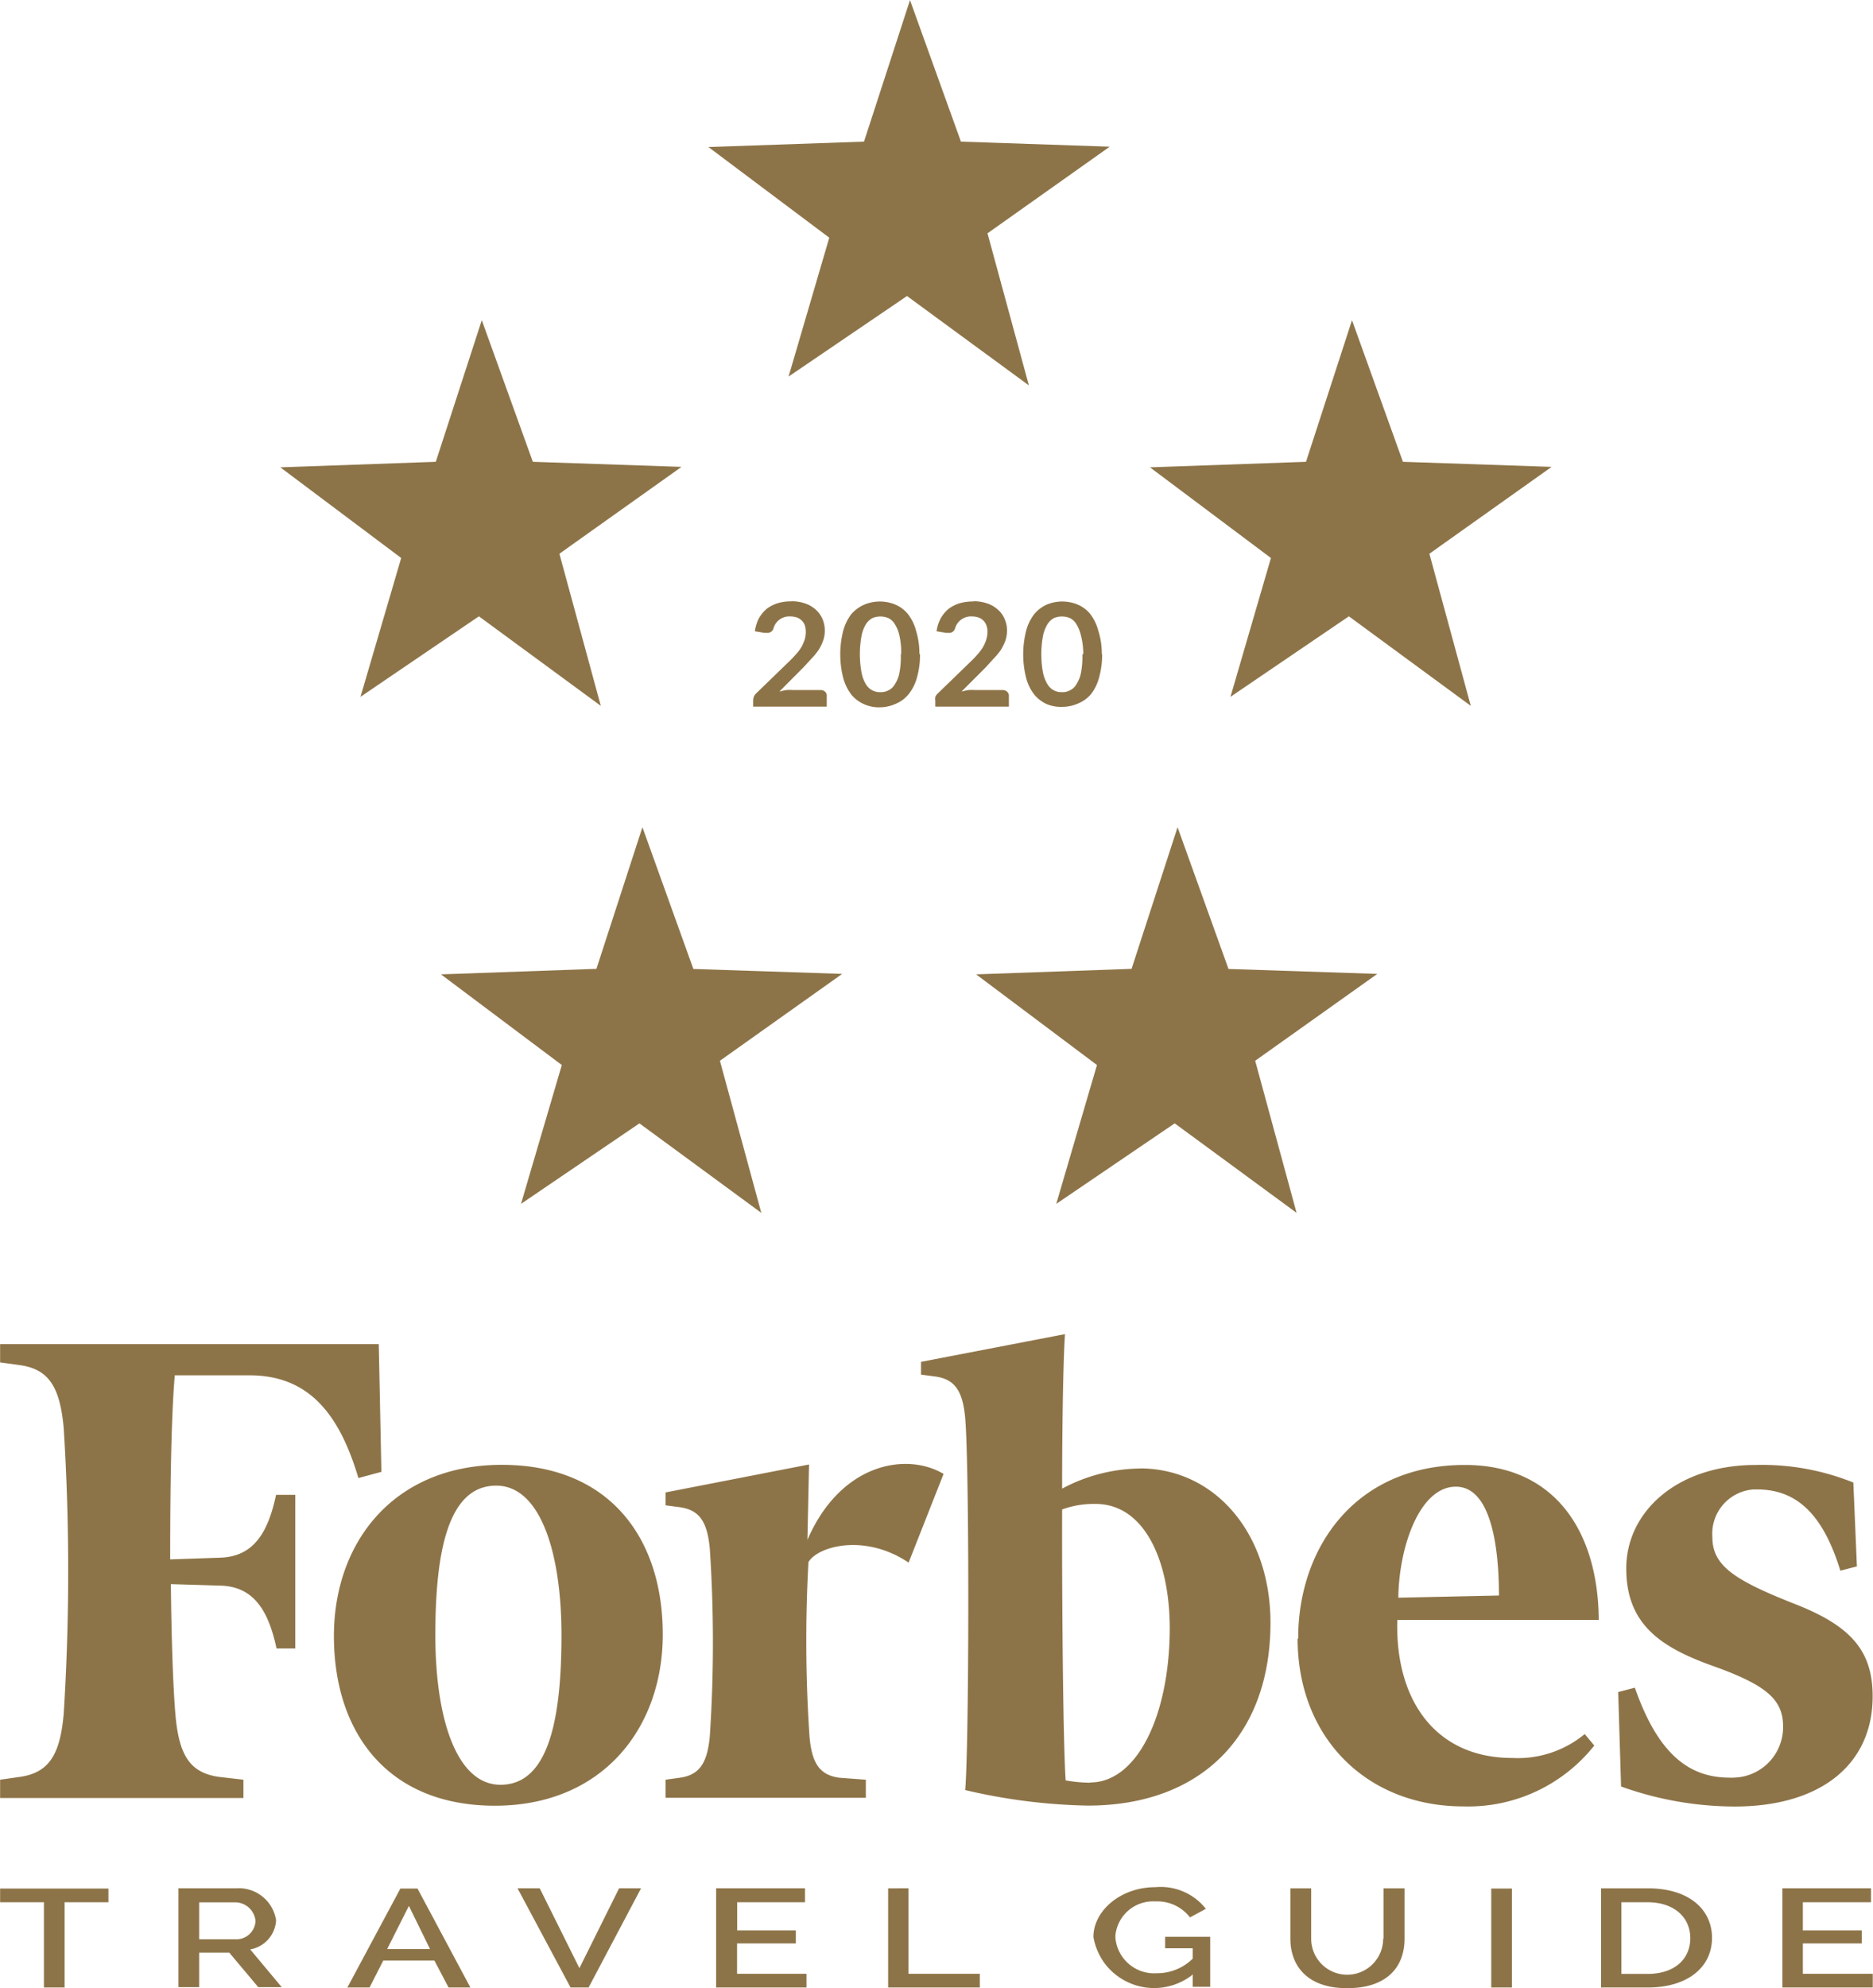 <svg id="Layer_1" data-name="Layer 1" xmlns="http://www.w3.org/2000/svg" width="162.89" height="172.81" viewBox="0 0 162.89 172.81">
  <defs>
    <style>
      .cls-1 {
        fill: #8d7448;
        fill-rule: evenodd;
      }
    </style>
  </defs>
  <title>Pierre-Hotel-meetings-events-awards-forbes-2020</title>
  <path id="Forbes-Logo" class="cls-1" d="M161.17,128.85a21.25,21.25,0,0,0-8.45-1.53c-7,0-11.3,4.16-11.3,9,0,5,3.21,6.93,7.64,8.51,4.78,1.71,6,3,6,5.26a4.39,4.39,0,0,1-4.36,4.41h0a1.37,1.37,0,0,1-.29,0c-3.54,0-6.23-2.06-8.24-7.82l-1.45.38.25,8.21a29.45,29.45,0,0,0,9.88,1.74c7.47,0,12-3.65,12-9.58,0-4-1.94-6.15-6.83-8.05-5.28-2.08-7.11-3.34-7.11-5.79a3.86,3.86,0,0,1,3.57-4.14h.32c3.41,0,5.72,2.11,7.24,7.06l1.44-.37Zm-62-1.22a14.64,14.64,0,0,0-6.81,1.75c0-6.1.11-11.42.25-13.43l-12.52,2.41v1.11l1.21.16c1.74.23,2.41,1.26,2.63,3.6.38,4.47.34,28.49,0,32.35a50.43,50.43,0,0,0,10.66,1.35c9.93,0,15.89-6.16,15.89-15.89,0-7.8-4.84-13.42-11.37-13.42M94.8,154.94a12.69,12.69,0,0,1-2.13-.2c-.2-2.71-.33-13.82-.31-23.55a8,8,0,0,1,2.92-.48c4.15,0,6.42,4.76,6.44,10.75,0,7.63-2.84,13.46-6.92,13.46m-61.87-38.1H0v1.59l1.75.24c2.5.36,3.46,1.92,3.78,5.47a197.8,197.8,0,0,1,0,24.83c-.31,3.55-1.28,5.11-3.78,5.48L0,154.68v1.59H21.16v-1.59L19,154.43c-2.52-.37-3.46-1.91-3.76-5.48-.2-2.4-.34-6.49-.39-11.27l4.35.13c2.92.1,4.15,2.26,4.84,5.46h1.63V129.92H24c-.69,3.22-1.91,5.36-4.84,5.46l-4.37.15c0-6.3.09-12.37.4-16h6.49c5.07,0,7.79,3.23,9.48,8.93l2-.54Zm10.7,10.49c9.36,0,14,6.36,14,14.74,0,8.17-5.26,14.89-14.6,14.89s-14-6.37-14-14.75c0-8.18,5.24-14.88,14.6-14.88m-.49,1.81c-4.14,0-5.29,5.61-5.29,13,0,7.2,1.83,13,5.67,13,4.15,0,5.3-5.62,5.3-13,0-7.19-1.84-13-5.67-13m69.74,13.26c0-7.76,4.87-15.06,14.5-15.06,7.86,0,11.59,5.83,11.64,13.47H121.51c-.2,6.93,3.29,12,10,12a9.13,9.13,0,0,0,6.3-2.08l.83,1A14,14,0,0,1,127.26,157c-8.44,0-14.4-6-14.42-14.55m8.73-3.59,8.78-.19c0-3.89-.59-9.46-3.75-9.46s-4.95,5.27-5,9.64M82.05,128.1c-3.17-1.89-8.92-1-11.84,5.73l.14-6.55-12.48,2.43v1.12l1.22.16c1.73.24,2.41,1.26,2.63,3.6a123.44,123.44,0,0,1,0,16.32c-.22,2.33-.9,3.37-2.63,3.6l-1.22.17v1.57H75.29v-1.57L73,154.51c-1.73-.23-2.41-1.26-2.61-3.6a123.51,123.51,0,0,1-.09-15.15c.84-1.39,4.92-2.5,8.71.05ZM9.42,165.33H5.61v7.41H3.81v-7.41H0v-1.19H9.42v1.19Zm6.09,7.41v-8.62h5A3.28,3.28,0,0,1,24,166.89a2.72,2.72,0,0,1-2.25,2.54l2.74,3.28H22.45l-2.52-3H17.31v3h-1.8v0Zm1.8-4.19h3.16A1.67,1.67,0,0,0,22.21,167v-.05a1.78,1.78,0,0,0-1.83-1.61H17.31v3.22Zm12.89,4.19,4.61-8.6H36.3l4.6,8.6H39l-1.23-2.34H33.32l-1.19,2.34Zm5.35-7.09-1.89,3.75h3.73Zm11.38-1.53,3.45,6.94,3.45-6.94h1.91l-4.56,8.62H49.61L45,164.12Zm23.2,7.43v1.19H62.27v-8.62H70v1.21h-5.9v2.45H69.2v1.13H64.09v2.64h6Zm7.1,1.19v-8.62H79v7.43H85.2v1.19h-8Zm26.42-1.07a5.39,5.39,0,0,1-7.57-1,5.49,5.49,0,0,1-1-2.32c0-2.25,2.33-4.33,5.4-4.33a5,5,0,0,1,4.38,1.88l-1.38.75a3.57,3.57,0,0,0-3-1.39,3.29,3.29,0,0,0-3.49,3,.16.16,0,0,1,0,.1,3.38,3.38,0,0,0,3.6,3.14h0a4.41,4.41,0,0,0,3.13-1.27v-.9h-2.4v-1h3.92v4.35h-1.52v-1.09Zm16.66-3.17v-4.38h1.83v4.38c0,2.36-1.43,4.3-5,4.3s-4.93-2.06-4.93-4.3v-4.38h1.81v4.38a3.13,3.13,0,0,0,6.26,0Zm9.37,4.24v-8.6h1.8v8.6Zm9.55,0v-8.62h4.07c3.69,0,5.58,1.93,5.58,4.3,0,2.62-2.2,4.32-5.58,4.32Zm4.07-7.41H141v6.23h2.26c2.41,0,3.73-1.33,3.73-3.11s-1.37-3.12-3.73-3.12Zm19.56,6.22v1.19H155v-8.62h7.71v1.21h-5.93v2.45h5.12v1.13h-5.12v2.64ZM38.34,84.68l10.51,7.88L45.3,104.63l10.3-7,10.6,7.78L62.6,92.19l10.63-7.55-12.94-.43L55.86,71.89l-4,12.31ZM68.83,52.25a3.64,3.64,0,0,1,1.18.19,2.62,2.62,0,0,1,.9.52,2.29,2.29,0,0,1,.6.81,2.53,2.53,0,0,1,.21,1,2.61,2.61,0,0,1-.15.92,4.07,4.07,0,0,1-.4.81,6.15,6.15,0,0,1-.61.74l-.68.74L67.77,60.1c.2-.05.41-.1.61-.13a3.66,3.66,0,0,1,.57,0h2.39a.53.53,0,0,1,.4.14.43.43,0,0,1,.15.37v.93h-6.4v-.52a1.19,1.19,0,0,1,.05-.32.81.81,0,0,1,.21-.31l2.83-2.74q.33-.31.63-.66a3.74,3.74,0,0,0,.48-.63,5,5,0,0,0,.29-.67,2.39,2.39,0,0,0,.09-.66,1.88,1.88,0,0,0-.09-.57,1.14,1.14,0,0,0-.69-.67,1.84,1.84,0,0,0-.57-.09,1.42,1.42,0,0,0-1.45,1,.57.57,0,0,1-.22.33.53.53,0,0,1-.35.1h-.21l-.85-.14A3.55,3.55,0,0,1,66,53.71a3.2,3.2,0,0,1,.69-.82,3.17,3.17,0,0,1,1-.49,4.1,4.1,0,0,1,1.16-.14ZM80,56.86a7,7,0,0,1-.26,2A3.92,3.92,0,0,1,79,60.34a2.84,2.84,0,0,1-1.15.84,3.4,3.4,0,0,1-1.37.29,3.11,3.11,0,0,1-1.38-.29,2.91,2.91,0,0,1-1.09-.84,4.21,4.21,0,0,1-.69-1.43,8.33,8.33,0,0,1,0-4.09,4.21,4.21,0,0,1,.69-1.43,3.13,3.13,0,0,1,1.13-.84,3.52,3.52,0,0,1,2.74,0,2.87,2.87,0,0,1,1.1.85,4.05,4.05,0,0,1,.68,1.42,6.78,6.78,0,0,1,.29,2Zm-1.64,0a6.31,6.31,0,0,0-.15-1.62,3,3,0,0,0-.4-1,1.33,1.33,0,0,0-.57-.53,1.81,1.81,0,0,0-1.37,0,1.53,1.53,0,0,0-.57.53,3,3,0,0,0-.38,1,8.77,8.77,0,0,0,0,3.23,3,3,0,0,0,.38,1,1.39,1.39,0,0,0,1.25.68,1.37,1.37,0,0,0,.69-.15,1.27,1.27,0,0,0,.57-.53,2.72,2.72,0,0,0,.4-1,7.33,7.33,0,0,0,.12-1.62Zm6.31-4.61a3.6,3.6,0,0,1,1.18.19,2.53,2.53,0,0,1,.9.52,2.17,2.17,0,0,1,.6.81,2.54,2.54,0,0,1,.22,1,2.86,2.86,0,0,1-.15.92,4.69,4.69,0,0,1-.4.81,6.23,6.23,0,0,1-.62.74l-.67.74L83.61,60.1a6,6,0,0,1,.61-.13,3.66,3.66,0,0,1,.57,0h2.38a.52.52,0,0,1,.4.14.44.44,0,0,1,.16.37v.93h-6.4v-.52a1.17,1.17,0,0,1,0-.32.84.84,0,0,1,.22-.31l2.83-2.74q.33-.31.63-.66a4.3,4.3,0,0,0,.47-.63,3.31,3.31,0,0,0,.29-.67,2.39,2.39,0,0,0,.1-.66,1.63,1.63,0,0,0-.1-.57,1.12,1.12,0,0,0-.69-.67,1.77,1.77,0,0,0-.56-.09,1.44,1.44,0,0,0-1.46,1,.56.56,0,0,1-.21.33.55.55,0,0,1-.35.1h-.22l-.84-.14a3.32,3.32,0,0,1,.37-1.14,3,3,0,0,1,.69-.82,3.12,3.12,0,0,1,1-.49,4.17,4.17,0,0,1,1.17-.14h0Zm11.17,4.61a7.37,7.37,0,0,1-.26,2,4.08,4.08,0,0,1-.69,1.44,2.91,2.91,0,0,1-1.15.84,3.41,3.41,0,0,1-1.38.29A3.17,3.17,0,0,1,91,61.18a3,3,0,0,1-1.08-.84,4,4,0,0,1-.69-1.43,8.33,8.33,0,0,1,0-4.09,4,4,0,0,1,.69-1.43A3,3,0,0,1,91,52.55a3.52,3.52,0,0,1,2.74,0,2.87,2.87,0,0,1,1.1.85,4.21,4.21,0,0,1,.67,1.42,6.49,6.49,0,0,1,.3,2Zm-1.64,0A6.31,6.31,0,0,0,94,55.24a3.24,3.24,0,0,0-.4-1,1.33,1.33,0,0,0-.57-.53,1.83,1.83,0,0,0-1.38,0,1.58,1.58,0,0,0-.56.53,3.22,3.22,0,0,0-.39,1,8.77,8.77,0,0,0,0,3.23,3.22,3.22,0,0,0,.39,1,1.39,1.39,0,0,0,1.25.68,1.37,1.37,0,0,0,.69-.15,1.27,1.27,0,0,0,.57-.53,2.9,2.9,0,0,0,.4-1,7.33,7.33,0,0,0,.12-1.62ZM84.88,84.68l10.51,7.88-3.54,12.07,10.3-7,10.6,7.78-3.6-13.22,10.62-7.55-12.94-.43L102.4,71.89l-4,12.31ZM100,40.61l10.52,7.88L107,60.56l10.3-7,10.6,7.78-3.6-13.22,10.63-7.55L122,40.13l-4.43-12.31-4,12.31ZM61.6,12.77l10.51,7.88L68.57,32.72l10.3-7,10.6,7.77-3.6-13.22L96.5,12.74,83.56,12.3,79.13,0l-4,12.3ZM24.37,40.61l10.51,7.88L31.34,60.56l10.3-7,10.6,7.78-3.6-13.22,10.62-7.55-12.93-.44L41.89,27.82l-4,12.31Z" transform="translate(0.01 0.01)"/>
</svg>
